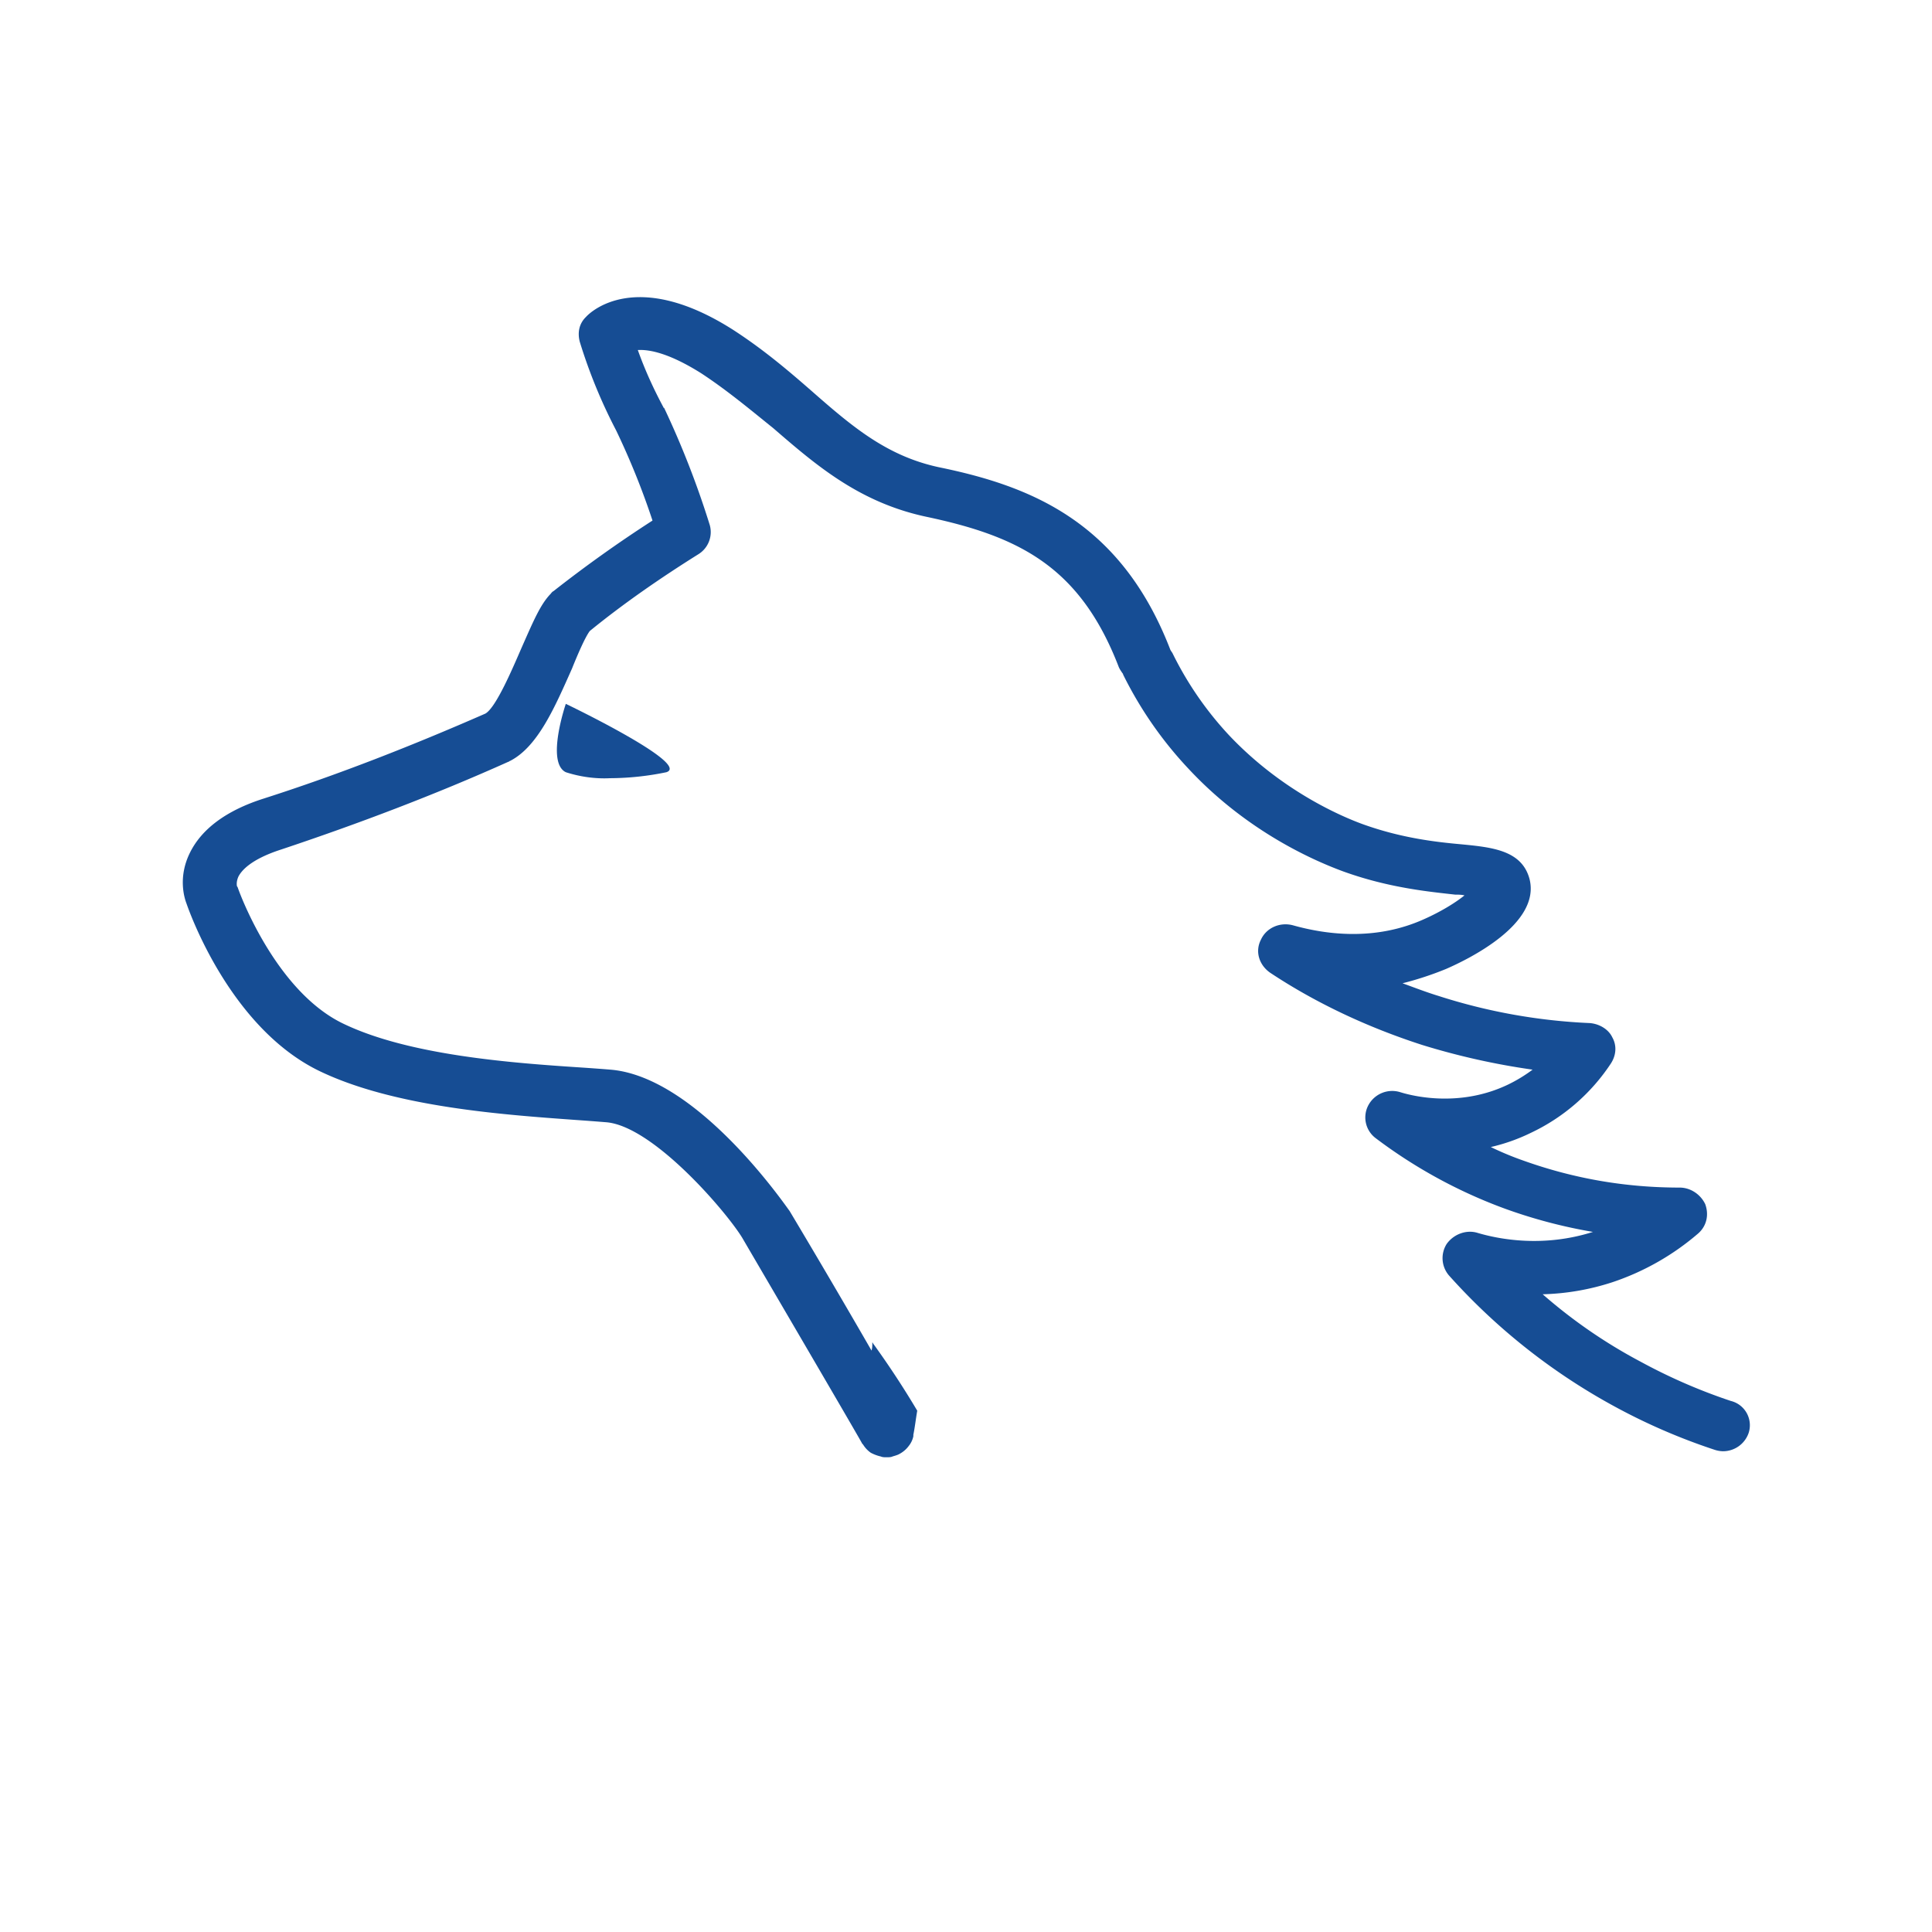 <svg width="68" height="68" fill="none" xmlns="http://www.w3.org/2000/svg"><path d="M61.543 50.445a.954.954 0 0 1-.899.634.992.992 0 0 1-.3-.053 21.263 21.263 0 0 1-3.487-1.507A21.749 21.749 0 0 1 51 44.893a.934.934 0 0 1-.082-1.11c.245-.344.681-.503 1.063-.397.79.238 2.343.528 4.086-.027a17.876 17.876 0 0 1-3.105-.82 17.592 17.592 0 0 1-4.55-2.485.912.912 0 0 1-.245-1.163.952.952 0 0 1 1.117-.45c.599.186 2.18.503 3.787-.264a5.25 5.25 0 0 0 .871-.529 25.058 25.058 0 0 1-3.895-.872c-1.88-.608-3.706-1.454-5.34-2.538-.382-.264-.545-.74-.327-1.163.19-.423.68-.635 1.144-.503 1.144.318 2.86.555 4.577-.211.6-.265 1.117-.582 1.444-.846-.11-.027-.218-.027-.327-.027-.926-.105-2.343-.238-3.95-.82-.927-.343-3.324-1.348-5.422-3.595a13.648 13.648 0 0 1-2.316-3.331s0-.027-.027-.053c-.054-.08-.109-.159-.136-.238-1.362-3.516-3.514-4.574-6.756-5.261-2.37-.503-3.896-1.825-5.395-3.12-.79-.635-1.607-1.322-2.533-1.93-1.09-.687-1.798-.846-2.234-.82.245.688.545 1.349.899 2.01 0 0 0 .026.027.026a31.666 31.666 0 0 1 1.607 4.125.916.916 0 0 1-.408 1.03c-1.308.82-2.616 1.72-3.814 2.697-.164.212-.436.846-.627 1.322-.6 1.349-1.199 2.75-2.18 3.252-.027 0-.027.027-.054.027-2.588 1.163-5.313 2.194-8.01 3.093-1.062.344-1.389.74-1.498.952-.082.185-.054.317-.054.317 0 .027.027.053.027.053 0 .026 1.28 3.649 3.732 4.812 2.316 1.11 5.912 1.375 8.31 1.533.408.027.762.053 1.09.08 3.105.264 6.238 4.917 6.293 4.97a369.96 369.96 0 0 1 2.887 4.918c.027-.106.027-.185.027-.291.028.026.028.053.055.079a31.199 31.199 0 0 1 1.526 2.327c-.055.317-.082.581-.137.846v.053a.808.808 0 0 1-.163.343.962.962 0 0 1-.3.265c-.081.053-.19.079-.272.105-.055.027-.136.027-.218.027-.055 0-.136 0-.19-.027a1.396 1.396 0 0 1-.355-.132.954.954 0 0 1-.272-.29l-.028-.027c-.136-.264-3.868-6.636-4.222-7.244-.545-.9-3.133-3.94-4.795-4.072a95.497 95.497 0 0 0-1.063-.08c-2.533-.184-6.375-.448-9.017-1.718-3.133-1.507-4.577-5.578-4.686-5.895-.082-.212-.3-.926.109-1.772.408-.846 1.28-1.507 2.615-1.93 2.643-.846 5.258-1.877 7.792-2.987.381-.212.98-1.64 1.28-2.327.409-.925.654-1.507 1.008-1.877.027-.026.055-.08.11-.106a45.811 45.811 0 0 1 3.486-2.485 26.722 26.722 0 0 0-1.28-3.173 18.405 18.405 0 0 1-1.28-3.12c-.082-.317-.028-.634.217-.872.164-.185 1.771-1.718 5.177.45 1.062.687 1.934 1.427 2.751 2.141 1.417 1.243 2.643 2.3 4.496 2.697 3.214.66 6.402 1.903 8.145 6.424.027.053.055.08.082.133a11.938 11.938 0 0 0 1.989 2.881c1.825 1.93 3.896 2.83 4.686 3.12 1.39.502 2.615.635 3.487.714 1.09.106 2.125.212 2.397 1.216.409 1.586-2.152 2.83-2.942 3.173a11.43 11.43 0 0 1-1.526.502c.436.159.845.317 1.28.45a20.2 20.2 0 0 0 5.313.951c.327.027.654.212.79.503.164.29.137.634-.054.925a6.907 6.907 0 0 1-2.806 2.432 6.54 6.54 0 0 1-1.417.503c.382.185.763.343 1.144.476 1.771.634 3.596.951 5.504.951.381 0 .735.238.899.582.136.37.054.767-.246 1.031a8.995 8.995 0 0 1-3.024 1.719 8.597 8.597 0 0 1-2.451.423 18.095 18.095 0 0 0 3.46 2.38 19.602 19.602 0 0 0 3.16 1.374.88.88 0 0 1 .626 1.137Z" fill="#164D94"/><path d="M19.915 24.773s-.708 2.062 0 2.406c.49.159 1.035.238 1.553.211a9.95 9.95 0 0 0 1.989-.211c.871-.291-3.542-2.406-3.542-2.406Z" fill="#164D94"/></svg>
